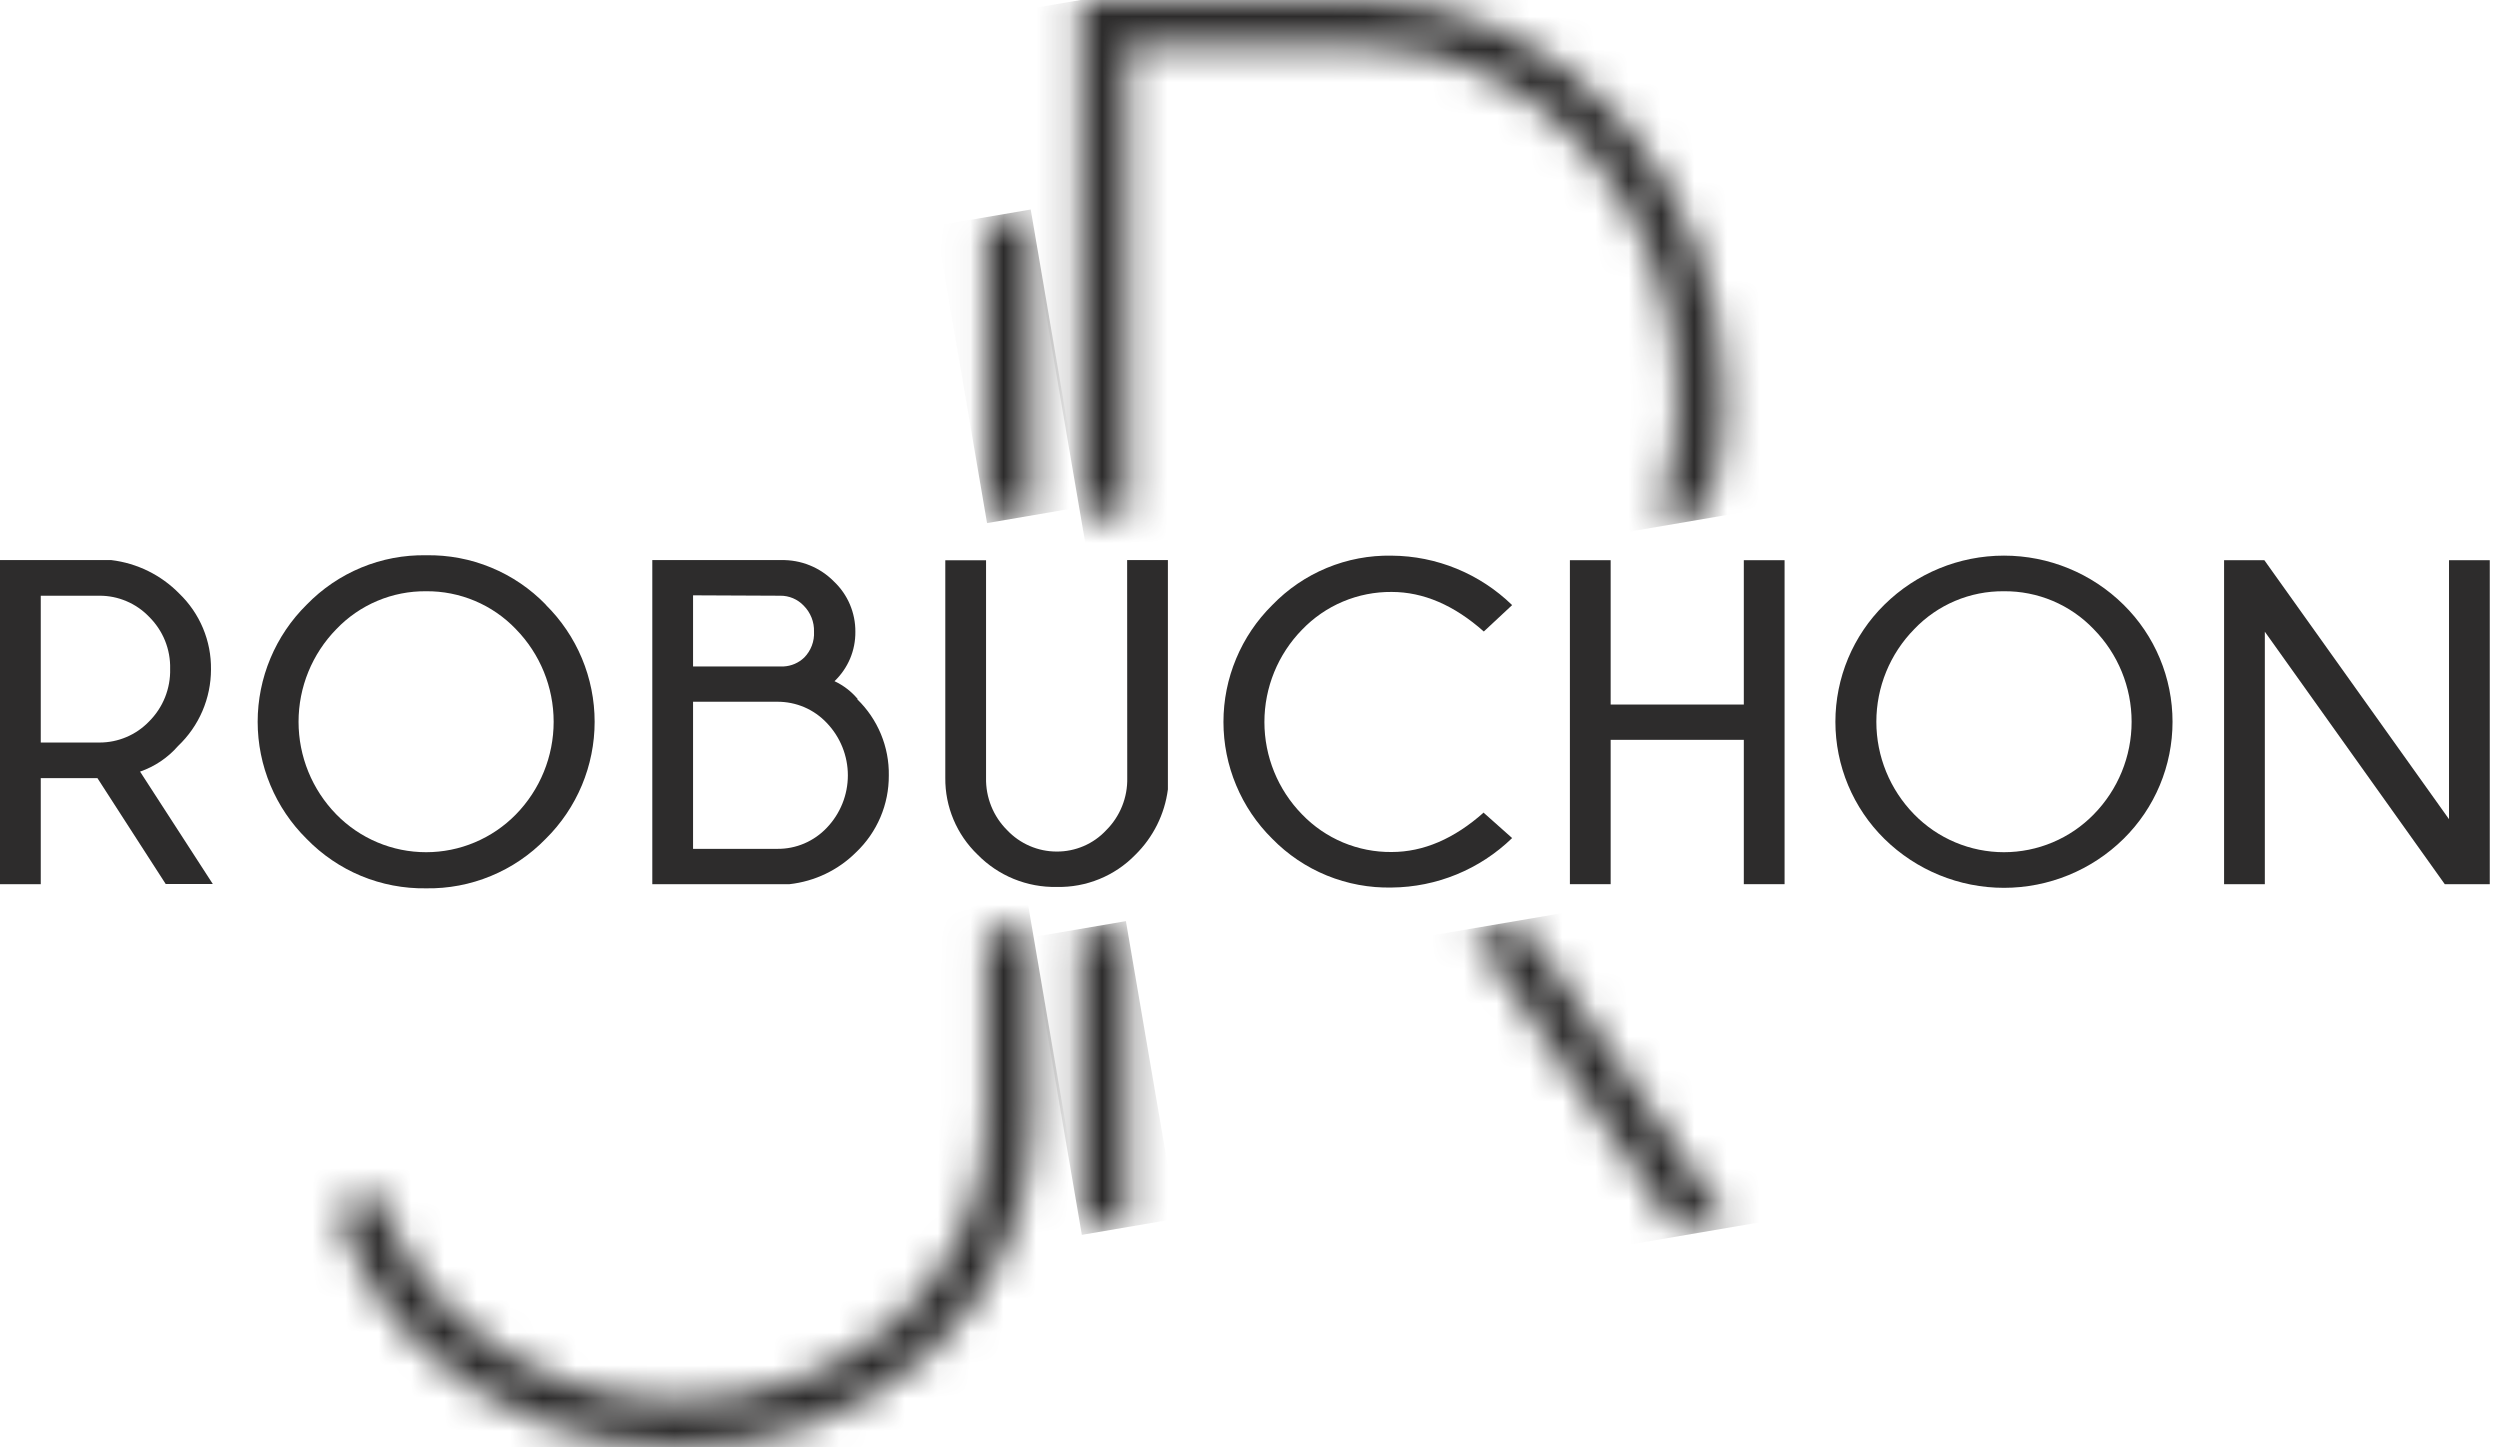 <svg width="76" height="44" viewBox="0 0 76 44" fill="none" xmlns="http://www.w3.org/2000/svg">
<path d="M2.962 23.655H1.239V26.879H0V17.027H3.386C4.169 17.122 4.897 17.48 5.449 18.044C5.759 18.342 6.005 18.7 6.171 19.097C6.337 19.494 6.42 19.92 6.414 20.35C6.414 20.786 6.325 21.217 6.153 21.617C5.981 22.017 5.729 22.378 5.413 22.678C5.103 23.034 4.705 23.302 4.258 23.457L6.469 26.873H5.037L2.962 23.655ZM1.239 18.11V22.573H3.025C3.306 22.573 3.584 22.517 3.842 22.407C4.101 22.298 4.334 22.137 4.529 21.935C4.739 21.726 4.905 21.477 5.016 21.201C5.126 20.926 5.18 20.631 5.172 20.335C5.18 20.04 5.126 19.747 5.016 19.474C4.905 19.201 4.739 18.954 4.529 18.747C4.334 18.545 4.101 18.384 3.842 18.275C3.584 18.165 3.306 18.109 3.025 18.11H1.239Z" fill="#2D2C2C"/>
<path d="M16.588 18.383C17.06 18.848 17.434 19.402 17.69 20.013C17.945 20.624 18.077 21.28 18.077 21.942C18.077 22.605 17.945 23.26 17.69 23.871C17.434 24.482 17.06 25.037 16.588 25.502C16.116 25.988 15.55 26.372 14.924 26.63C14.299 26.889 13.626 27.017 12.949 27.005C12.274 27.015 11.604 26.887 10.98 26.629C10.357 26.37 9.792 25.986 9.322 25.502C8.851 25.037 8.476 24.482 8.221 23.871C7.965 23.26 7.833 22.605 7.833 21.942C7.833 21.28 7.965 20.624 8.221 20.013C8.476 19.402 8.851 18.848 9.322 18.383C9.793 17.897 10.358 17.513 10.983 17.254C11.608 16.995 12.279 16.868 12.955 16.88C13.632 16.868 14.305 16.995 14.931 17.254C15.557 17.512 16.123 17.897 16.594 18.383M12.955 17.974C12.445 17.969 11.94 18.068 11.47 18.267C11.001 18.465 10.577 18.757 10.225 19.126C9.488 19.879 9.076 20.89 9.076 21.942C9.076 22.995 9.488 24.006 10.225 24.759C10.58 25.122 11.005 25.411 11.473 25.608C11.942 25.806 12.445 25.907 12.954 25.907C13.462 25.907 13.966 25.806 14.434 25.608C14.903 25.411 15.327 25.122 15.683 24.759C16.419 24.006 16.831 22.995 16.831 21.942C16.831 20.89 16.419 19.879 15.683 19.126C15.331 18.757 14.907 18.465 14.437 18.267C13.967 18.069 13.462 17.969 12.952 17.974" fill="#2D2C2C"/>
<path d="M26.061 21.258C26.37 21.558 26.615 21.918 26.78 22.317C26.945 22.715 27.027 23.143 27.02 23.574C27.022 24.01 26.936 24.442 26.765 24.843C26.594 25.244 26.343 25.607 26.027 25.907C25.482 26.452 24.767 26.794 24.001 26.879H19.83V17.027H23.739C24.039 17.019 24.337 17.073 24.614 17.185C24.892 17.297 25.144 17.466 25.354 17.68C25.561 17.876 25.725 18.112 25.837 18.375C25.948 18.637 26.005 18.919 26.003 19.204C26.006 19.485 25.952 19.763 25.843 20.022C25.733 20.281 25.572 20.514 25.369 20.708C25.64 20.835 25.881 21.019 26.073 21.249M21.069 18.098V20.26H23.823C24.056 20.248 24.277 20.153 24.446 19.992C24.548 19.889 24.627 19.766 24.679 19.63C24.731 19.494 24.754 19.349 24.746 19.204C24.751 19.057 24.725 18.911 24.671 18.775C24.616 18.638 24.535 18.514 24.431 18.41C24.339 18.314 24.229 18.238 24.107 18.186C23.985 18.135 23.854 18.108 23.721 18.11L21.069 18.098ZM23.631 25.805C23.912 25.808 24.191 25.752 24.449 25.642C24.708 25.531 24.941 25.369 25.134 25.165C25.545 24.736 25.775 24.165 25.775 23.571C25.775 22.977 25.545 22.406 25.134 21.977C24.941 21.772 24.708 21.609 24.45 21.498C24.191 21.388 23.912 21.332 23.631 21.333H21.069V25.805H23.631Z" fill="#2D2C2C"/>
<path d="M45.108 24.711L45.969 25.477C44.986 26.431 43.675 26.969 42.306 26.981C41.632 26.995 40.962 26.871 40.337 26.616C39.713 26.361 39.147 25.981 38.676 25.498C38.206 25.034 37.833 24.481 37.579 23.871C37.324 23.262 37.193 22.608 37.193 21.947C37.193 21.286 37.324 20.632 37.579 20.023C37.833 19.413 38.206 18.86 38.676 18.395C39.145 17.909 39.709 17.524 40.334 17.265C40.959 17.006 41.63 16.879 42.306 16.892C43.675 16.901 44.987 17.44 45.969 18.395L45.108 19.198C44.204 18.396 43.27 17.995 42.306 17.995C41.798 17.991 41.295 18.09 40.827 18.287C40.358 18.484 39.936 18.775 39.584 19.141C38.849 19.892 38.438 20.9 38.438 21.95C38.438 23 38.849 24.008 39.584 24.759C39.936 25.124 40.359 25.414 40.827 25.611C41.295 25.807 41.798 25.906 42.306 25.901C43.272 25.901 44.206 25.5 45.108 24.698" fill="#2D2C2C"/>
<path d="M48.964 22.491V26.879H47.725V17.03H48.964V21.418H53.012V17.03H54.251V26.879H53.012V22.491H48.964Z" fill="#2D2C2C"/>
<path d="M64.556 18.383C65.028 18.848 65.403 19.402 65.658 20.013C65.914 20.624 66.045 21.28 66.045 21.942C66.045 22.605 65.914 23.26 65.658 23.871C65.403 24.482 65.028 25.036 64.556 25.501C63.587 26.455 62.281 26.99 60.921 26.99C59.56 26.99 58.255 26.455 57.285 25.501C56.813 25.036 56.439 24.482 56.183 23.871C55.928 23.26 55.796 22.605 55.796 21.942C55.796 21.28 55.928 20.624 56.183 20.013C56.439 19.402 56.813 18.848 57.285 18.383C58.254 17.427 59.56 16.891 60.921 16.891C62.282 16.891 63.588 17.427 64.556 18.383ZM60.918 17.974C60.409 17.969 59.904 18.069 59.436 18.267C58.967 18.465 58.544 18.758 58.193 19.126C57.455 19.877 57.041 20.889 57.041 21.942C57.041 22.996 57.455 24.007 58.193 24.759C58.548 25.122 58.972 25.411 59.441 25.608C59.909 25.805 60.412 25.907 60.921 25.907C61.429 25.907 61.932 25.805 62.4 25.608C62.869 25.411 63.293 25.122 63.648 24.759C64.387 24.007 64.801 22.996 64.801 21.942C64.801 20.889 64.387 19.877 63.648 19.126C63.296 18.757 62.872 18.465 62.403 18.267C61.933 18.069 61.427 17.969 60.918 17.974Z" fill="#2D2C2C"/>
<path d="M68.836 17.03L74.45 24.903V17.03H75.689V26.879H74.321L68.851 19.204V26.879H67.612V17.03H68.836Z" fill="#2D2C2C"/>
<path d="M34.265 17.027H35.504V23.998C35.406 24.754 35.056 25.455 34.511 25.989C34.202 26.306 33.83 26.557 33.419 26.724C33.008 26.892 32.567 26.973 32.124 26.963C31.677 26.972 31.233 26.889 30.819 26.72C30.405 26.551 30.031 26.299 29.718 25.98C29.404 25.678 29.155 25.316 28.987 24.916C28.818 24.515 28.733 24.084 28.737 23.649V17.033H29.976V23.649C29.97 23.944 30.024 24.237 30.135 24.511C30.245 24.784 30.41 25.032 30.62 25.24C30.813 25.444 31.047 25.607 31.305 25.718C31.564 25.83 31.842 25.887 32.124 25.887C32.405 25.889 32.684 25.832 32.943 25.721C33.202 25.61 33.435 25.446 33.627 25.24C33.836 25.032 34.001 24.784 34.111 24.51C34.221 24.237 34.275 23.944 34.268 23.649L34.265 17.027Z" fill="#2D2C2C"/>
<mask id="mask0_636_4" style="mask-type:luminance" maskUnits="userSpaceOnUse" x="32" y="0" width="21" height="16">
<path d="M32.848 0V15.668H34.283V1.422H41.5C46.733 1.422 50.988 6.204 50.988 12.08C50.99 13.299 50.802 14.51 50.431 15.671H51.914C52.244 14.502 52.411 13.294 52.41 12.08C52.404 5.413 47.514 0 41.5 0H32.848Z" fill="white"/>
</mask>
<g mask="url(#mask0_636_4)">
<path d="M51.849 -3.251L30.244 0.446L33.405 18.922L55.011 15.225L51.849 -3.251Z" fill="#2D2C2C"/>
</g>
<mask id="mask1_636_4" style="mask-type:luminance" maskUnits="userSpaceOnUse" x="29" y="6" width="3" height="10">
<path d="M31.372 6.604H29.964V15.671H31.372V6.604Z" fill="white"/>
</mask>
<g mask="url(#mask1_636_4)">
<path d="M31.334 6.369L28.459 6.861L30.006 15.902L32.881 15.41L31.334 6.369Z" fill="#2D2C2C"/>
</g>
<mask id="mask2_636_4" style="mask-type:luminance" maskUnits="userSpaceOnUse" x="32" y="28" width="3" height="10">
<path d="M32.845 28.238V37.305H34.268V28.238H32.845Z" fill="white"/>
</mask>
<g mask="url(#mask2_636_4)">
<path d="M34.228 28.002L31.341 28.496L32.888 37.54L35.775 37.046L34.228 28.002Z" fill="#2D2C2C"/>
</g>
<mask id="mask3_636_4" style="mask-type:luminance" maskUnits="userSpaceOnUse" x="44" y="28" width="9" height="10">
<path d="M44.673 28.238L50.904 37.305H52.633L46.402 28.238H44.673Z" fill="white"/>
</mask>
<g mask="url(#mask3_636_4)">
<path d="M52.407 26.917L43.165 28.499L44.898 38.63L54.14 37.049L52.407 26.917Z" fill="#2D2C2C"/>
</g>
<mask id="mask4_636_4" style="mask-type:luminance" maskUnits="userSpaceOnUse" x="10" y="28" width="22" height="16">
<path d="M29.964 28.238V34.12C29.964 38.863 25.868 42.577 20.642 42.577C18.181 42.61 15.797 41.718 13.963 40.078C12.818 39.055 11.985 37.732 11.557 36.258L10.225 36.733C10.731 38.426 11.694 39.946 13.006 41.127C15.104 43.006 17.829 44.031 20.645 43.999C23.457 44.036 26.179 43.01 28.268 41.127C29.251 40.243 30.037 39.163 30.576 37.956C31.116 36.749 31.396 35.442 31.399 34.12V28.238H29.964Z" fill="white"/>
</mask>
<g mask="url(#mask4_636_4)">
<path d="M30.778 24.721L7.599 28.687L10.821 47.518L34.001 43.552L30.778 24.721Z" fill="#2D2C2C"/>
</g>
</svg>
